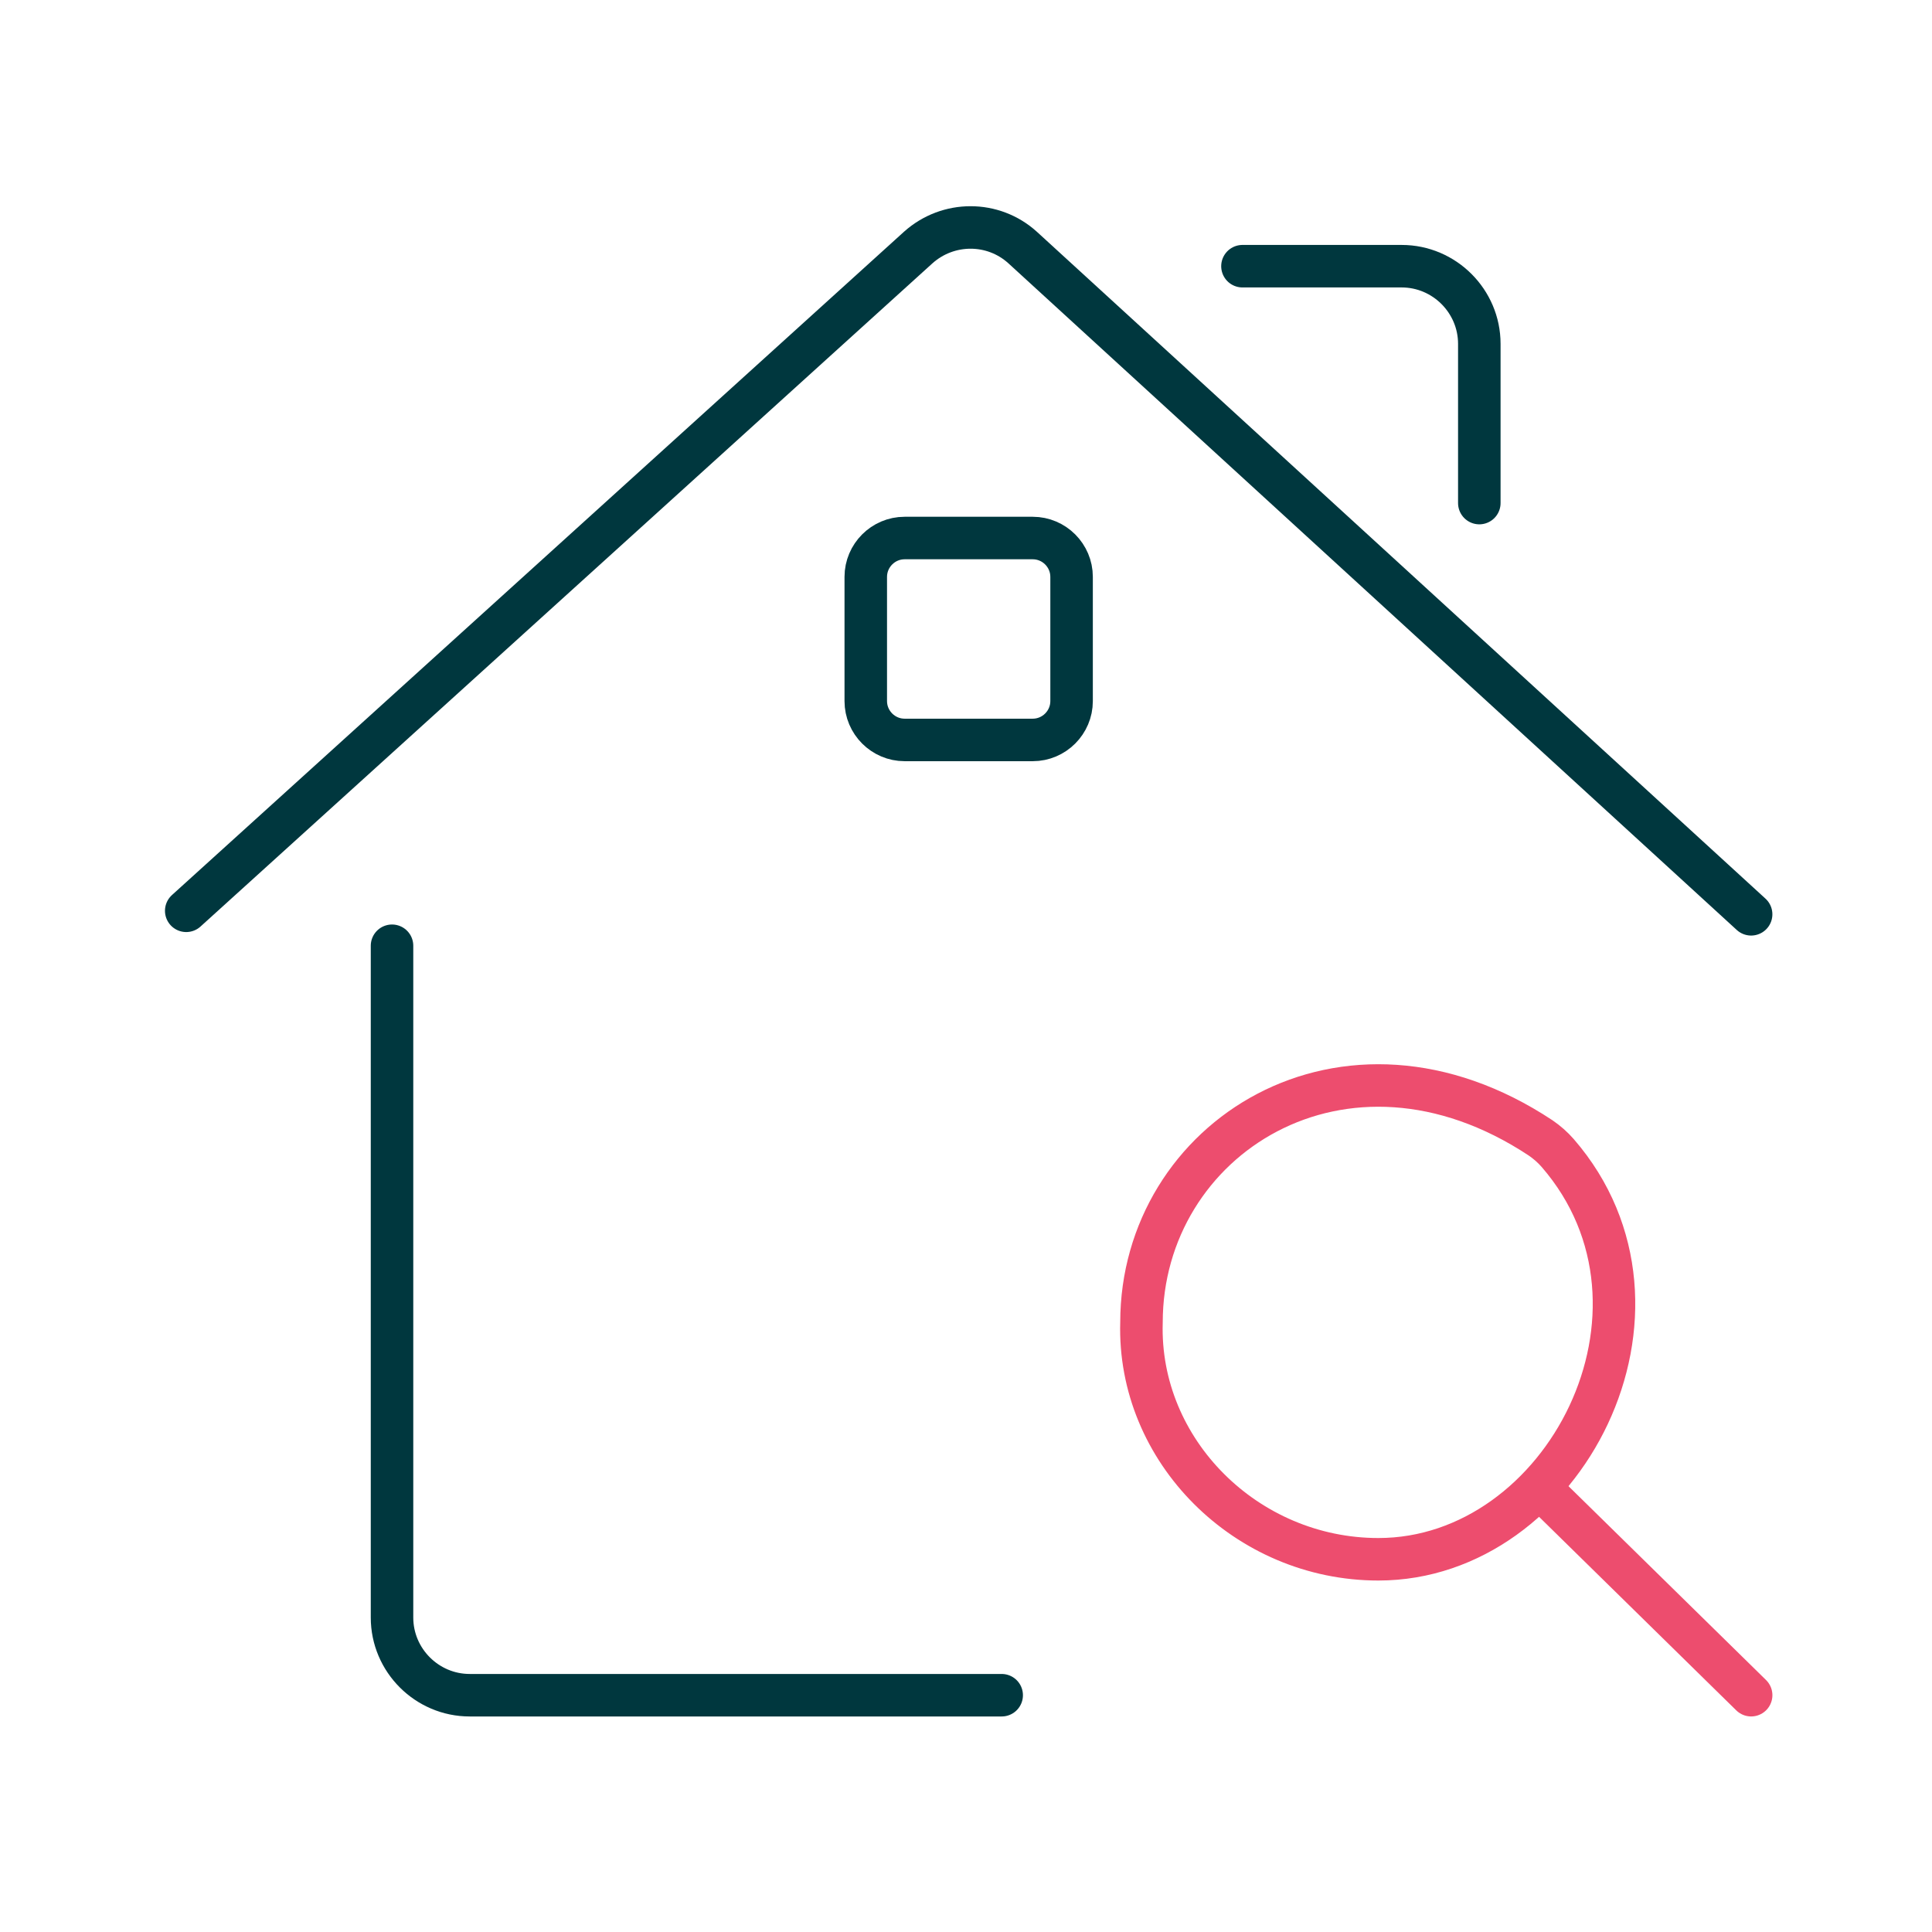<svg width="100" height="100" viewBox="0 0 100 100" fill="none" xmlns="http://www.w3.org/2000/svg">
<path d="M71.344 80.708C80.971 80.708 87.644 67.784 80.63 59.684C80.368 59.383 80.067 59.121 79.745 58.9C69.575 52.167 59.083 58.94 59.083 68.447C58.882 75.08 64.51 80.708 71.344 80.708Z" stroke="#ED4D6E" stroke-width="2.2" stroke-linecap="round" stroke-linejoin="round"/>
<path d="M90.639 87.743L79.785 77.091" stroke="#ED4D6E" stroke-width="2.2" stroke-linecap="round" stroke-linejoin="round"/>
<path d="M20.291 48.952V83.724C20.291 85.935 22.1 87.744 24.311 87.744H51.847" stroke="#00373E" stroke-width="2.2" stroke-linecap="round" stroke-linejoin="round"/>
<path d="M9.639 47.143L47.526 12.813C49.073 11.427 51.405 11.427 52.932 12.813L90.638 47.324" stroke="#00373E" stroke-width="2.2" stroke-linecap="round" stroke-linejoin="round"/>
<path d="M64.309 13.778H72.549C74.76 13.778 76.569 15.587 76.569 17.798V26.039" stroke="#00373E" stroke-width="2.2" stroke-linecap="round" stroke-linejoin="round"/>
<path d="M53.455 27.848H46.822C45.717 27.848 44.812 28.752 44.812 29.858V36.289C44.812 37.395 45.717 38.299 46.822 38.299H53.455C54.561 38.299 55.465 37.395 55.465 36.289V29.858C55.465 28.752 54.561 27.848 53.455 27.848Z" stroke="#00373E" stroke-width="2.2" stroke-linecap="round" stroke-linejoin="round"/>
</svg>
